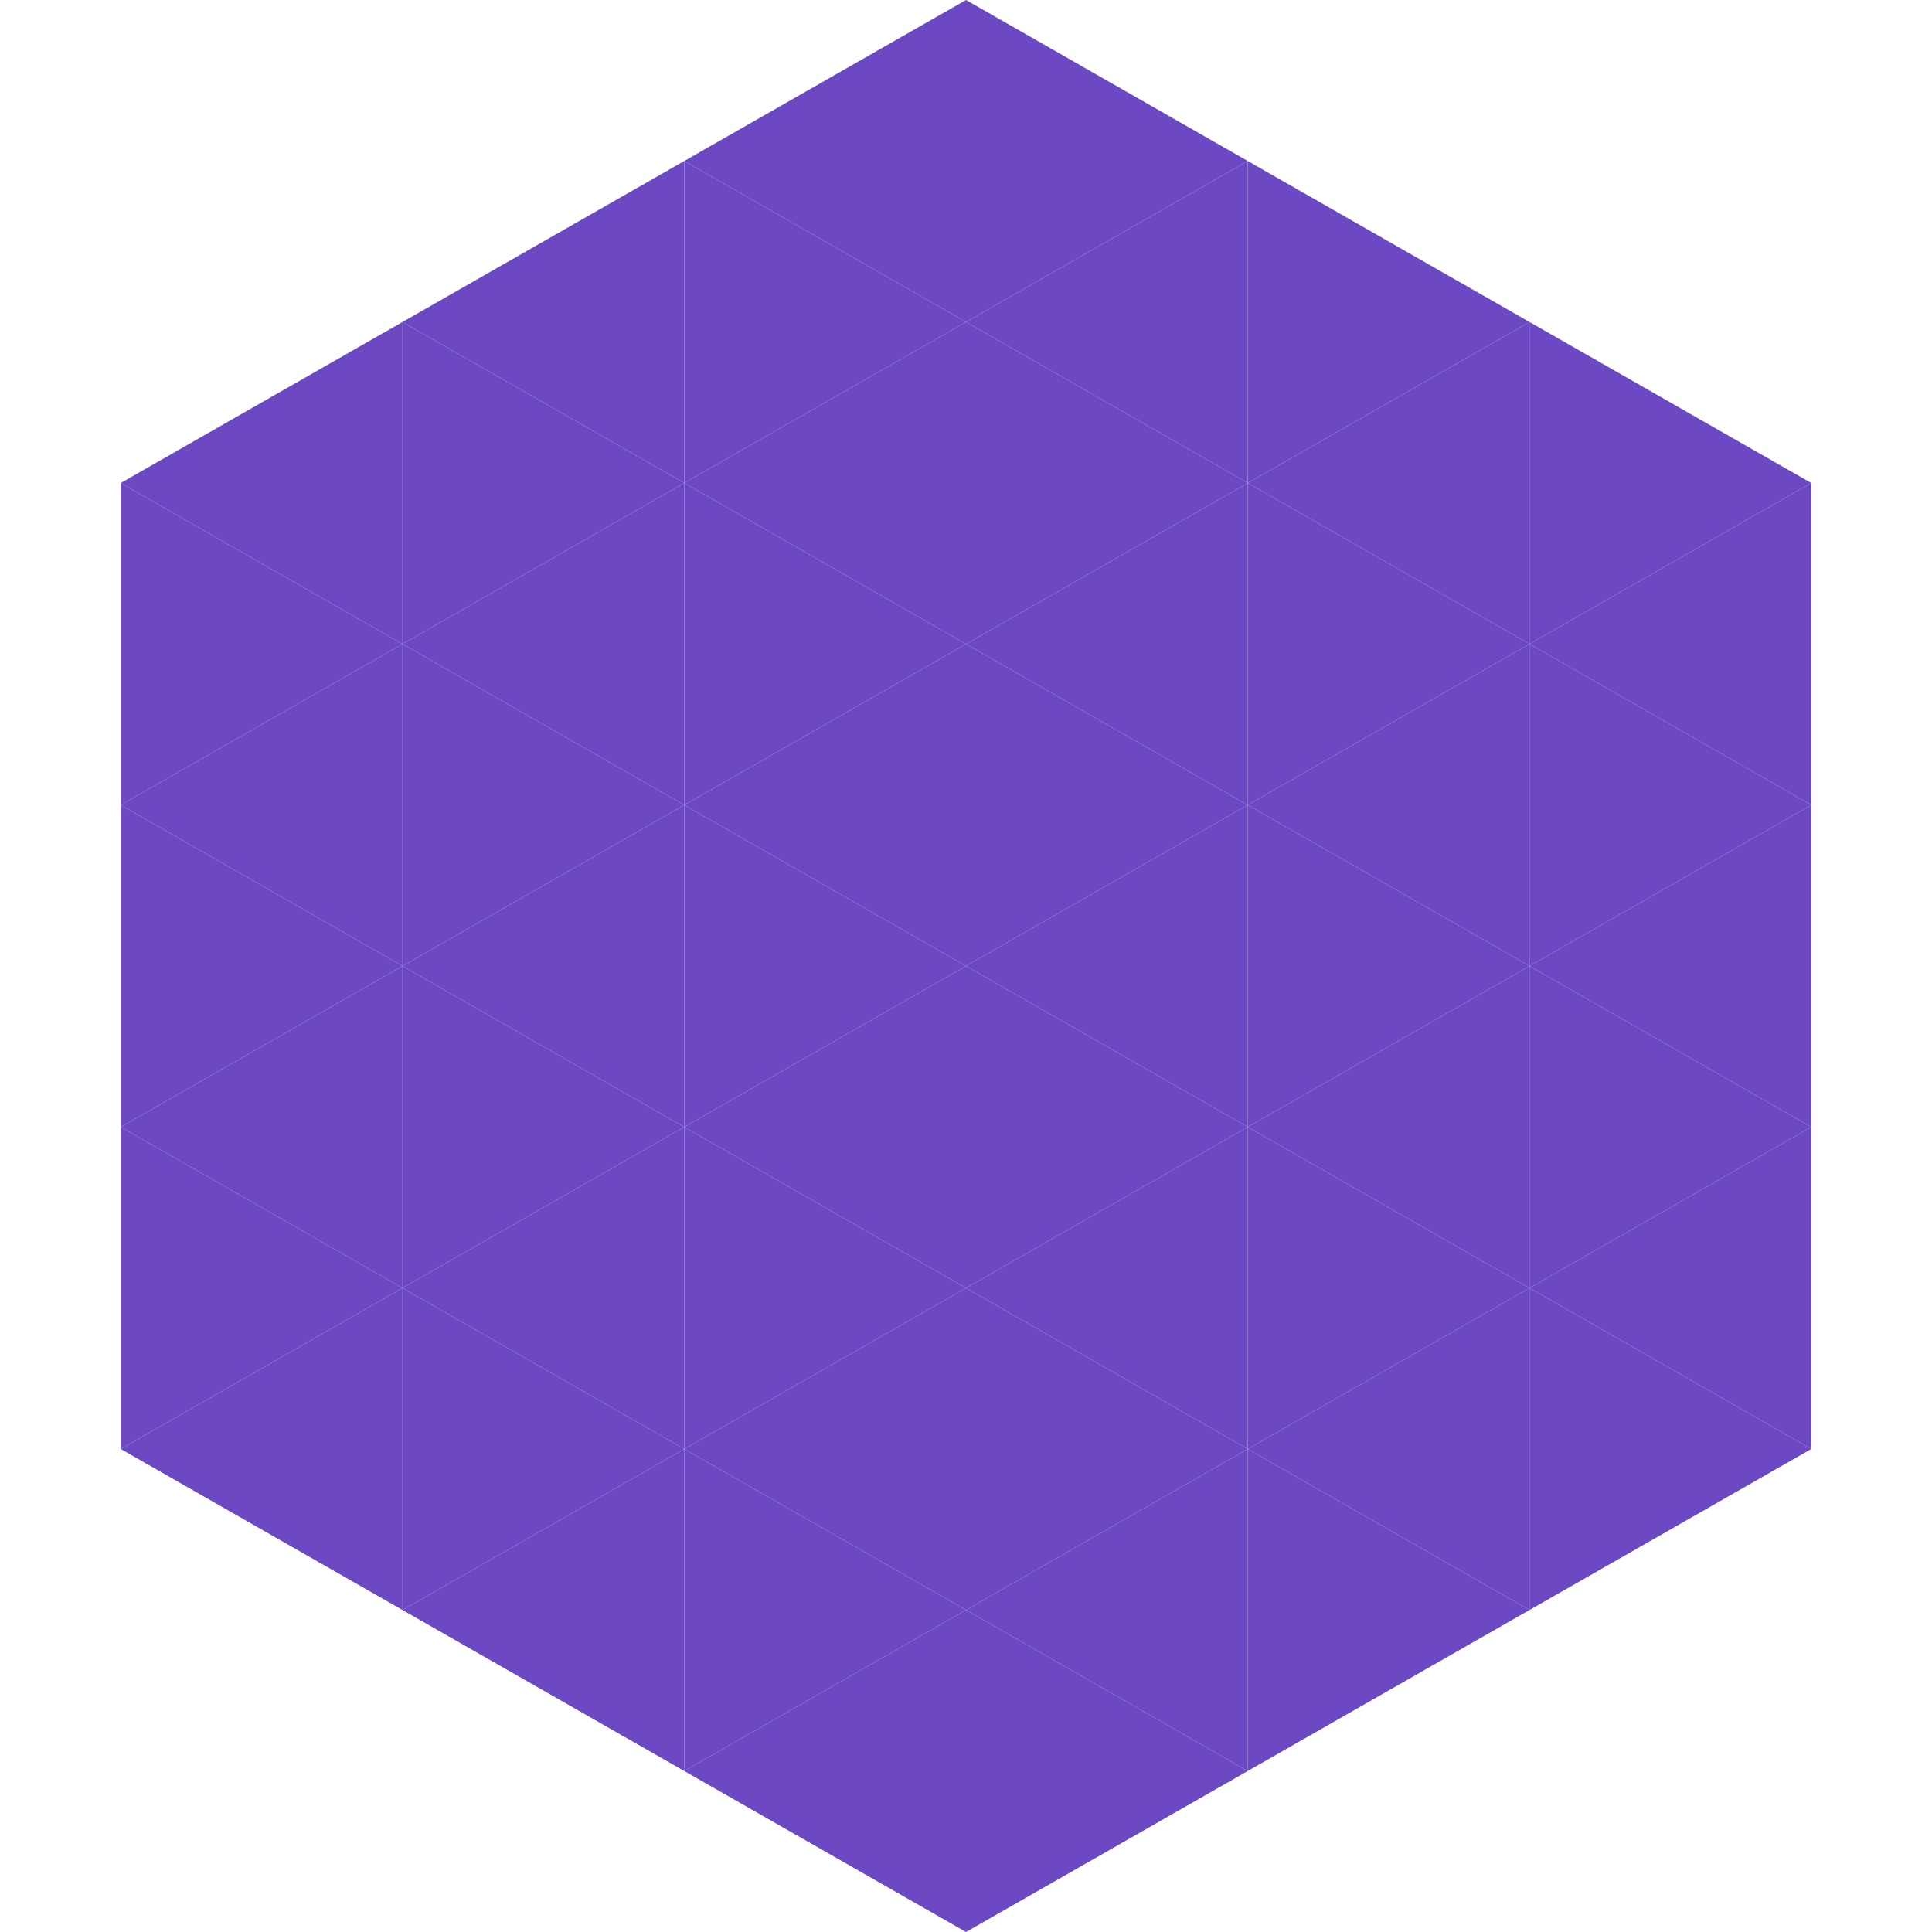 <?xml version="1.0"?>
<!-- Generated by SVGo -->
<svg width="240" height="240"
     xmlns="http://www.w3.org/2000/svg"
     xmlns:xlink="http://www.w3.org/1999/xlink">
<polygon points="50,40 15,60 50,80" style="fill:rgb(108,73,195)" />
<polygon points="190,40 225,60 190,80" style="fill:rgb(108,73,195)" />
<polygon points="15,60 50,80 15,100" style="fill:rgb(108,73,195)" />
<polygon points="225,60 190,80 225,100" style="fill:rgb(108,73,195)" />
<polygon points="50,80 15,100 50,120" style="fill:rgb(108,73,195)" />
<polygon points="190,80 225,100 190,120" style="fill:rgb(108,73,195)" />
<polygon points="15,100 50,120 15,140" style="fill:rgb(108,73,195)" />
<polygon points="225,100 190,120 225,140" style="fill:rgb(108,73,195)" />
<polygon points="50,120 15,140 50,160" style="fill:rgb(108,73,195)" />
<polygon points="190,120 225,140 190,160" style="fill:rgb(108,73,195)" />
<polygon points="15,140 50,160 15,180" style="fill:rgb(108,73,195)" />
<polygon points="225,140 190,160 225,180" style="fill:rgb(108,73,195)" />
<polygon points="50,160 15,180 50,200" style="fill:rgb(108,73,195)" />
<polygon points="190,160 225,180 190,200" style="fill:rgb(108,73,195)" />
<polygon points="15,180 50,200 15,220" style="fill:rgb(255,255,255); fill-opacity:0" />
<polygon points="225,180 190,200 225,220" style="fill:rgb(255,255,255); fill-opacity:0" />
<polygon points="50,0 85,20 50,40" style="fill:rgb(255,255,255); fill-opacity:0" />
<polygon points="190,0 155,20 190,40" style="fill:rgb(255,255,255); fill-opacity:0" />
<polygon points="85,20 50,40 85,60" style="fill:rgb(108,73,195)" />
<polygon points="155,20 190,40 155,60" style="fill:rgb(108,73,195)" />
<polygon points="50,40 85,60 50,80" style="fill:rgb(108,73,195)" />
<polygon points="190,40 155,60 190,80" style="fill:rgb(108,73,195)" />
<polygon points="85,60 50,80 85,100" style="fill:rgb(108,73,195)" />
<polygon points="155,60 190,80 155,100" style="fill:rgb(108,73,195)" />
<polygon points="50,80 85,100 50,120" style="fill:rgb(108,73,195)" />
<polygon points="190,80 155,100 190,120" style="fill:rgb(108,73,195)" />
<polygon points="85,100 50,120 85,140" style="fill:rgb(108,73,195)" />
<polygon points="155,100 190,120 155,140" style="fill:rgb(108,73,195)" />
<polygon points="50,120 85,140 50,160" style="fill:rgb(108,73,195)" />
<polygon points="190,120 155,140 190,160" style="fill:rgb(108,73,195)" />
<polygon points="85,140 50,160 85,180" style="fill:rgb(108,73,195)" />
<polygon points="155,140 190,160 155,180" style="fill:rgb(108,73,195)" />
<polygon points="50,160 85,180 50,200" style="fill:rgb(108,73,195)" />
<polygon points="190,160 155,180 190,200" style="fill:rgb(108,73,195)" />
<polygon points="85,180 50,200 85,220" style="fill:rgb(108,73,195)" />
<polygon points="155,180 190,200 155,220" style="fill:rgb(108,73,195)" />
<polygon points="120,0 85,20 120,40" style="fill:rgb(108,73,195)" />
<polygon points="120,0 155,20 120,40" style="fill:rgb(108,73,195)" />
<polygon points="85,20 120,40 85,60" style="fill:rgb(108,73,195)" />
<polygon points="155,20 120,40 155,60" style="fill:rgb(108,73,195)" />
<polygon points="120,40 85,60 120,80" style="fill:rgb(108,73,195)" />
<polygon points="120,40 155,60 120,80" style="fill:rgb(108,73,195)" />
<polygon points="85,60 120,80 85,100" style="fill:rgb(108,73,195)" />
<polygon points="155,60 120,80 155,100" style="fill:rgb(108,73,195)" />
<polygon points="120,80 85,100 120,120" style="fill:rgb(108,73,195)" />
<polygon points="120,80 155,100 120,120" style="fill:rgb(108,73,195)" />
<polygon points="85,100 120,120 85,140" style="fill:rgb(108,73,195)" />
<polygon points="155,100 120,120 155,140" style="fill:rgb(108,73,195)" />
<polygon points="120,120 85,140 120,160" style="fill:rgb(108,73,195)" />
<polygon points="120,120 155,140 120,160" style="fill:rgb(108,73,195)" />
<polygon points="85,140 120,160 85,180" style="fill:rgb(108,73,195)" />
<polygon points="155,140 120,160 155,180" style="fill:rgb(108,73,195)" />
<polygon points="120,160 85,180 120,200" style="fill:rgb(108,73,195)" />
<polygon points="120,160 155,180 120,200" style="fill:rgb(108,73,195)" />
<polygon points="85,180 120,200 85,220" style="fill:rgb(108,73,195)" />
<polygon points="155,180 120,200 155,220" style="fill:rgb(108,73,195)" />
<polygon points="120,200 85,220 120,240" style="fill:rgb(108,73,195)" />
<polygon points="120,200 155,220 120,240" style="fill:rgb(108,73,195)" />
<polygon points="85,220 120,240 85,260" style="fill:rgb(255,255,255); fill-opacity:0" />
<polygon points="155,220 120,240 155,260" style="fill:rgb(255,255,255); fill-opacity:0" />
</svg>
